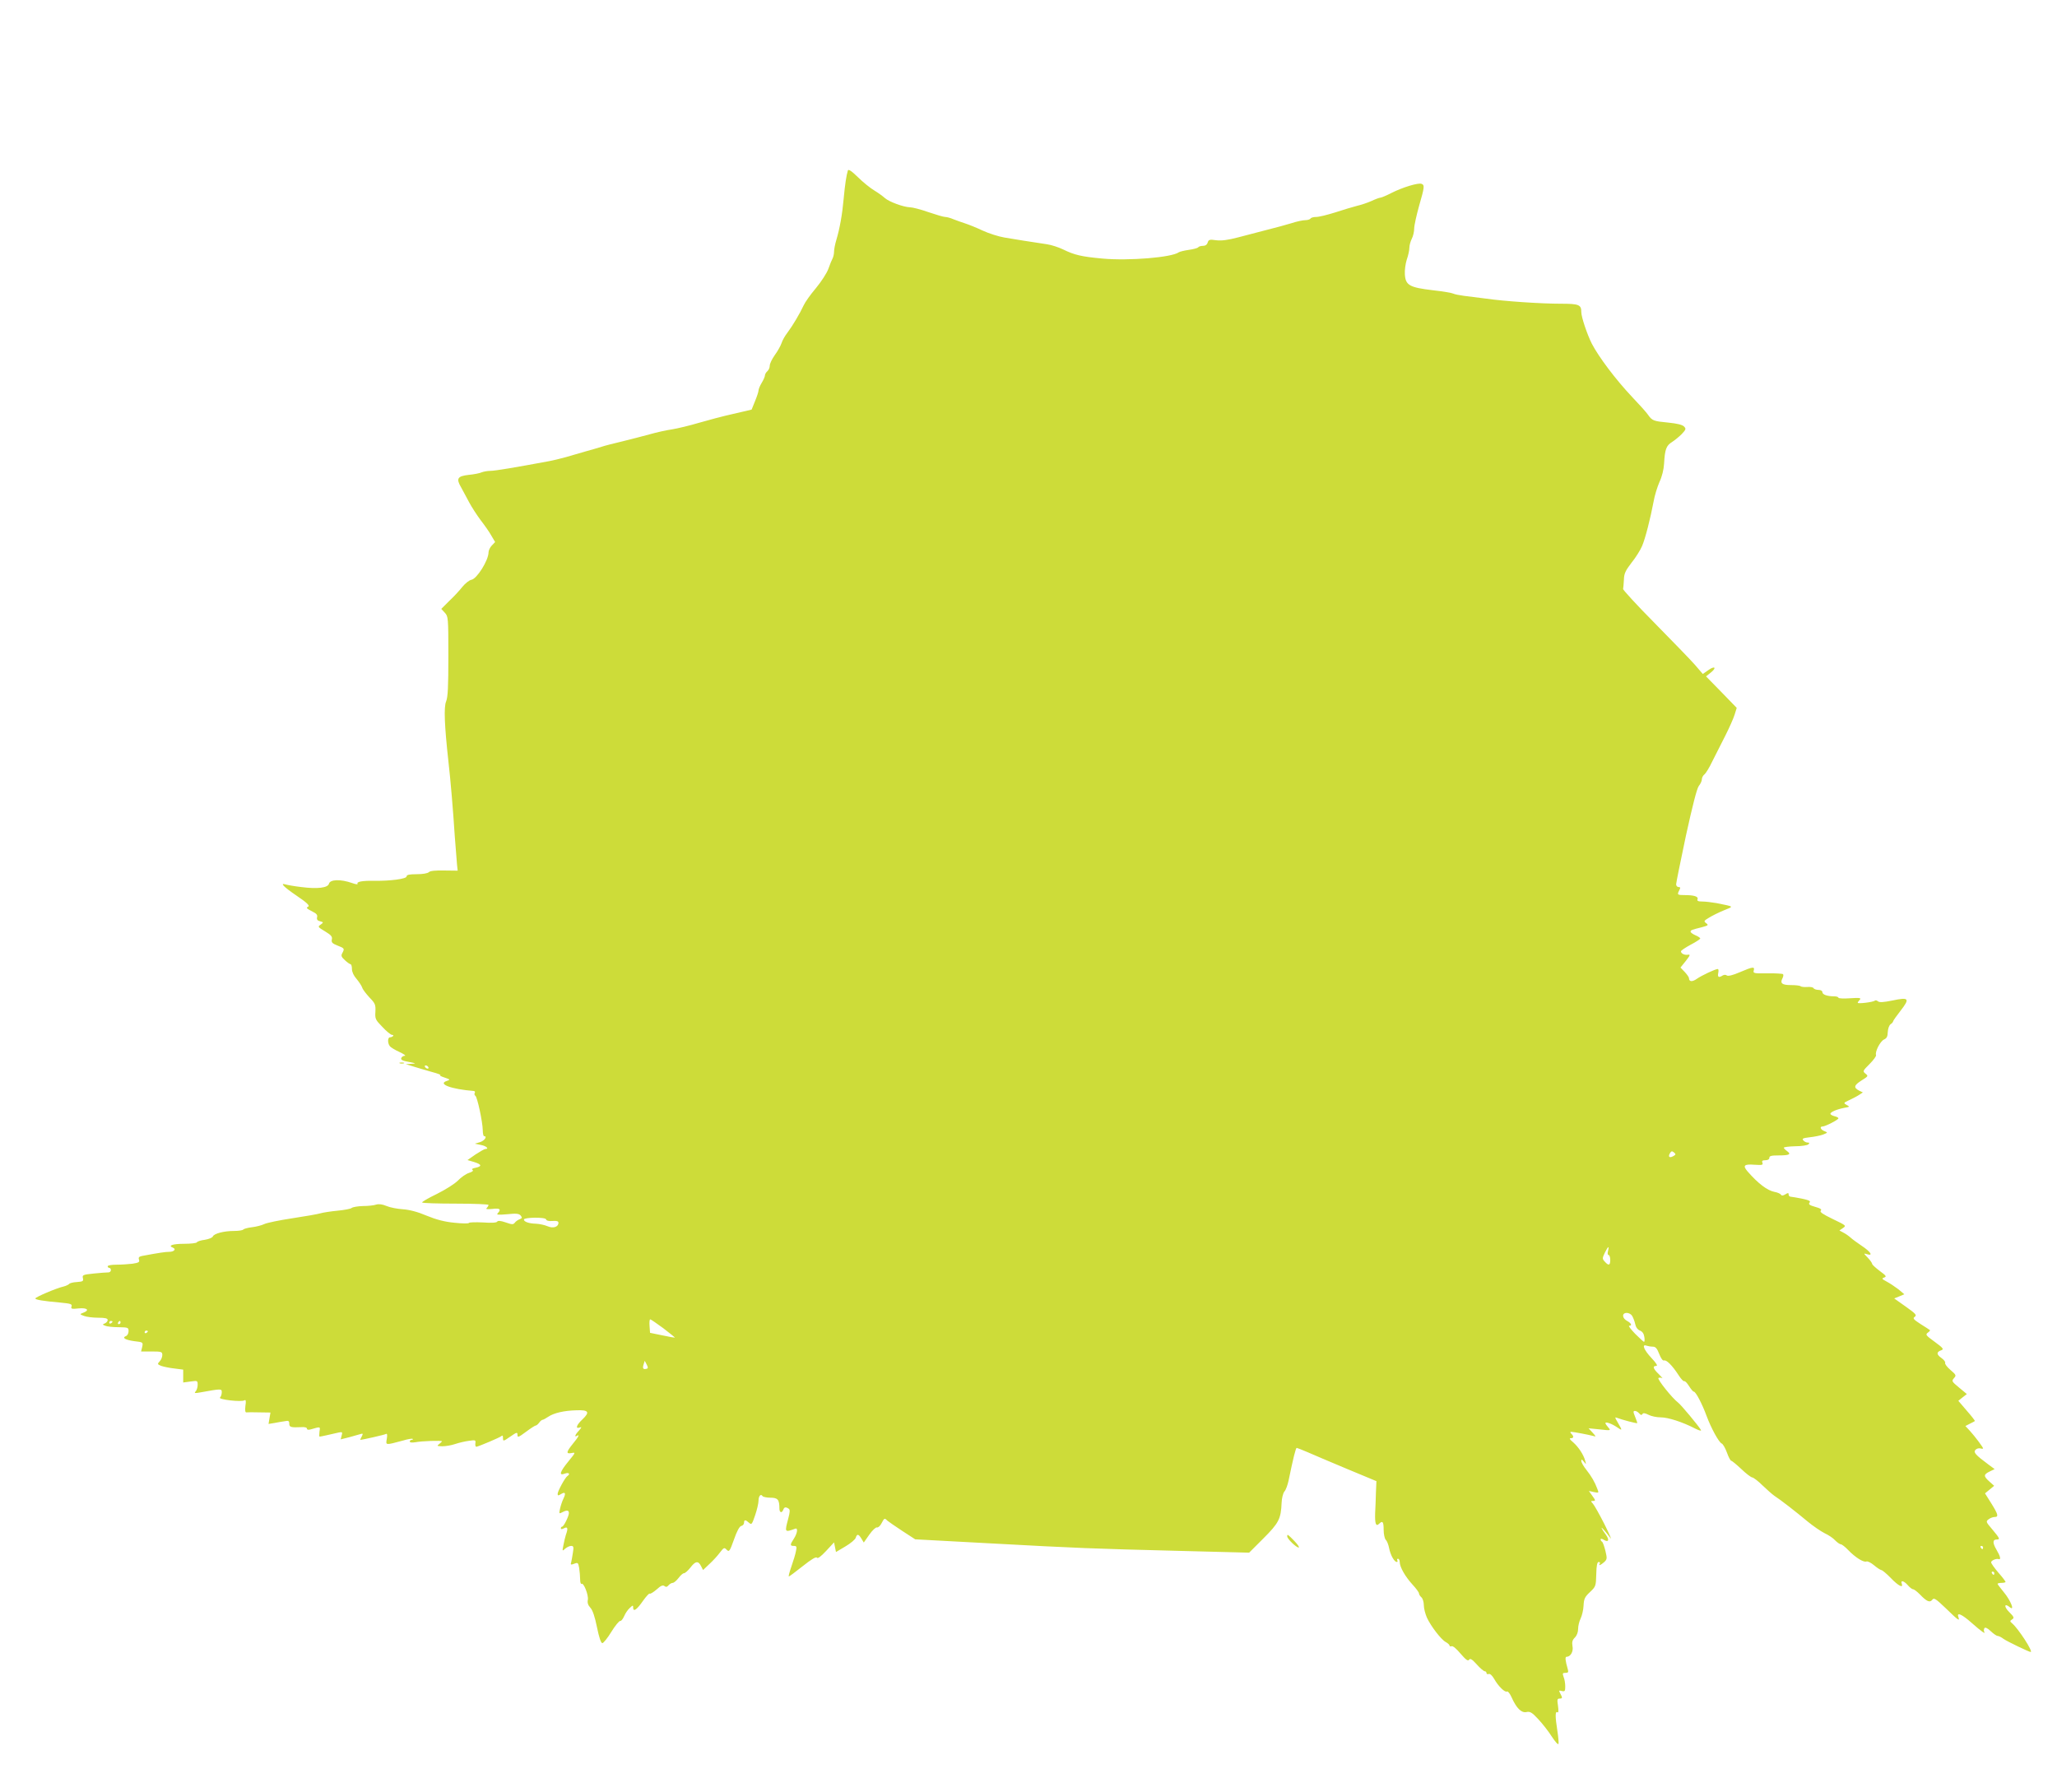 <?xml version="1.0" standalone="no"?>
<!DOCTYPE svg PUBLIC "-//W3C//DTD SVG 20010904//EN"
 "http://www.w3.org/TR/2001/REC-SVG-20010904/DTD/svg10.dtd">
<svg version="1.0" xmlns="http://www.w3.org/2000/svg"
 width="1280pt" height="1115pt" viewBox="0 0 1280 1115"
 preserveAspectRatio="xMidYMid meet">
<g transform="translate(0,1115) scale(0.1,-0.1)"
fill="#cddc39" stroke="none">
<path d="M5276 10089 c-9 -29 -18 -86 -26 -174 -9 -100 -24 -185 -46 -259 -8
-26 -14 -59 -14 -72 0 -13 -4 -32 -9 -42 -5 -9 -17 -38 -26 -64 -9 -26 -44
-80 -77 -120 -34 -40 -68 -88 -77 -108 -23 -50 -70 -129 -101 -170 -15 -19
-32 -49 -37 -66 -6 -17 -25 -51 -42 -74 -17 -24 -31 -53 -31 -65 0 -13 -7 -28
-15 -35 -8 -7 -15 -19 -15 -26 0 -7 -9 -28 -20 -46 -11 -18 -20 -40 -20 -48 0
-8 -10 -38 -22 -67 l-21 -52 -116 -27 c-64 -14 -160 -40 -215 -56 -54 -16
-128 -34 -165 -40 -36 -5 -97 -19 -136 -30 -38 -11 -115 -30 -170 -44 -55 -13
-114 -28 -131 -34 -17 -5 -62 -19 -100 -29 -38 -11 -94 -27 -124 -36 -30 -8
-77 -20 -105 -25 -209 -39 -335 -60 -362 -60 -18 0 -42 -4 -55 -9 -13 -6 -49
-13 -81 -16 -71 -8 -80 -23 -47 -79 12 -23 35 -64 50 -93 15 -28 47 -78 71
-110 25 -32 55 -75 67 -97 l23 -39 -21 -22 c-11 -11 -20 -31 -20 -42 0 -50
-73 -166 -107 -171 -12 -2 -37 -21 -55 -43 -18 -23 -55 -63 -83 -89 l-49 -49
22 -24 c21 -23 22 -29 22 -270 0 -192 -3 -255 -14 -282 -15 -35 -10 -152 14
-370 14 -121 30 -314 40 -470 6 -77 12 -156 14 -177 l4 -36 -84 1 c-55 1 -87
-2 -95 -10 -8 -8 -39 -13 -76 -13 -47 0 -63 -4 -63 -14 0 -15 -101 -29 -205
-27 -71 1 -108 -6 -100 -19 3 -5 -12 -3 -34 5 -72 25 -136 23 -144 -4 -6 -26
-72 -34 -172 -21 -44 5 -87 13 -97 16 -39 12 -14 -14 68 -70 61 -41 82 -61 73
-67 -16 -9 -14 -11 28 -33 23 -11 30 -21 26 -34 -3 -14 2 -21 19 -25 22 -6 22
-7 3 -21 -19 -13 -17 -15 28 -42 38 -23 46 -33 42 -50 -4 -18 2 -25 35 -38 44
-17 45 -19 30 -47 -9 -16 -6 -24 16 -44 15 -14 31 -25 35 -25 5 0 9 -13 9 -30
0 -18 11 -42 29 -62 15 -18 31 -42 35 -54 3 -11 24 -38 45 -61 36 -37 39 -45
37 -88 -3 -45 0 -51 44 -96 25 -27 52 -49 60 -49 7 0 10 -3 6 -7 -4 -5 -13 -8
-19 -8 -15 0 -16 -35 -2 -54 5 -8 33 -25 60 -37 28 -13 43 -24 34 -24 -9 0
-19 -6 -22 -14 -4 -11 7 -17 46 -24 47 -9 49 -10 17 -12 l-35 -2 45 -14 c25
-8 77 -23 115 -34 39 -10 63 -20 55 -20 -8 -1 3 -8 25 -15 36 -12 38 -14 17
-21 -63 -19 26 -52 166 -63 7 -1 10 -6 6 -12 -3 -6 -2 -14 4 -18 12 -7 45
-161 46 -213 0 -21 4 -38 8 -38 22 0 4 -28 -24 -37 l-33 -10 38 -8 c33 -6 53
-25 27 -25 -6 0 -33 -16 -61 -34 l-50 -35 41 -12 c48 -15 51 -27 9 -36 -19 -3
-26 -9 -19 -13 8 -5 0 -12 -22 -19 -19 -6 -50 -28 -69 -48 -20 -20 -75 -55
-131 -83 -54 -26 -95 -50 -91 -53 3 -4 98 -7 210 -7 111 0 203 -4 203 -8 0 -4
-5 -13 -11 -19 -8 -8 2 -9 35 -6 47 6 56 -2 34 -26 -11 -11 -1 -12 58 -7 57 6
73 4 84 -8 10 -13 9 -17 -6 -23 -11 -4 -24 -13 -30 -21 -10 -13 -17 -13 -57 1
-32 11 -49 12 -53 5 -4 -7 -36 -9 -90 -5 -46 2 -84 1 -86 -3 -2 -5 -42 -4 -90
1 -62 6 -112 19 -173 44 -56 24 -107 37 -148 40 -34 2 -80 11 -101 20 -26 11
-48 14 -65 9 -14 -5 -51 -9 -83 -9 -31 -1 -62 -6 -70 -12 -7 -6 -47 -13 -88
-17 -41 -4 -88 -11 -105 -16 -16 -5 -95 -19 -175 -31 -80 -12 -158 -28 -175
-36 -16 -8 -52 -17 -78 -20 -26 -3 -50 -10 -53 -14 -3 -5 -29 -9 -57 -9 -63 0
-126 -16 -133 -35 -3 -7 -25 -16 -49 -20 -25 -3 -47 -10 -50 -16 -4 -5 -39 -9
-80 -9 -70 0 -103 -11 -69 -24 22 -9 7 -26 -23 -26 -23 0 -59 -5 -171 -26 -17
-4 -22 -9 -17 -23 5 -15 -2 -19 -41 -25 -26 -3 -71 -6 -100 -6 -30 0 -54 -4
-54 -10 0 -5 5 -10 10 -10 6 0 10 -6 10 -14 0 -8 -8 -15 -17 -14 -10 0 -51 -3
-90 -7 -67 -7 -72 -9 -67 -29 4 -19 0 -21 -38 -24 -23 -1 -45 -7 -48 -12 -3
-4 -19 -12 -35 -16 -45 -10 -175 -66 -175 -74 0 -8 45 -16 158 -26 62 -6 72
-9 67 -24 -5 -15 1 -17 45 -12 53 5 70 -11 28 -27 -23 -9 -23 -9 5 -20 16 -6
55 -11 88 -11 44 0 59 -4 59 -14 0 -8 -8 -17 -17 -21 -17 -7 -16 -8 2 -15 11
-5 48 -9 83 -9 59 -1 62 -2 62 -25 0 -13 -7 -27 -16 -30 -27 -11 -5 -24 52
-32 54 -6 55 -7 49 -35 l-7 -29 66 0 c61 0 66 -2 66 -22 0 -12 -7 -30 -16 -39
-16 -17 -15 -19 10 -29 15 -5 52 -13 82 -16 l54 -7 0 -40 0 -40 45 6 c44 6 45
6 45 -21 0 -15 -6 -34 -13 -41 -10 -11 -5 -12 28 -6 133 24 135 24 135 1 0
-12 -5 -27 -11 -33 -12 -12 133 -29 152 -17 9 5 11 -4 6 -35 -3 -28 -1 -41 6
-40 7 1 43 1 81 0 l69 -1 -6 -35 -6 -36 37 6 c20 4 49 9 64 11 23 5 28 2 28
-15 0 -22 10 -25 73 -22 22 2 37 -2 37 -9 0 -7 8 -9 23 -5 63 18 60 19 55 -14
-2 -17 -2 -31 1 -31 6 0 64 13 120 26 21 4 23 2 17 -19 l-6 -24 52 13 c28 8
60 17 71 20 16 5 17 3 8 -15 -7 -12 -10 -21 -9 -21 13 0 154 32 161 37 6 4 8
-8 4 -30 -7 -42 -11 -41 102 -11 29 9 56 13 59 10 3 -3 0 -6 -6 -6 -7 0 -12
-5 -12 -10 0 -7 13 -8 34 -5 39 8 166 12 166 6 0 -2 -8 -10 -17 -17 -16 -12
-14 -13 19 -14 21 0 57 6 80 14 24 8 62 17 86 20 41 6 43 5 40 -16 -2 -13 2
-22 7 -21 21 5 141 56 153 65 9 8 12 5 12 -11 0 -21 2 -21 45 9 42 29 45 29
45 11 0 -18 6 -16 53 19 28 21 56 39 60 39 5 0 15 8 22 18 7 10 17 18 22 18 4
0 20 9 35 19 36 24 99 38 175 40 76 3 85 -11 38 -56 -38 -35 -47 -62 -17 -51
13 5 12 1 -5 -19 -24 -25 -31 -44 -13 -33 19 12 10 -7 -25 -49 -42 -52 -44
-65 -8 -58 26 5 25 3 -20 -52 -54 -66 -61 -91 -22 -76 24 9 36 -2 16 -15 -14
-8 -61 -95 -61 -111 0 -12 4 -12 20 -2 27 17 33 7 16 -28 -8 -16 -17 -44 -21
-62 -7 -32 -6 -33 13 -23 28 15 42 14 42 -4 0 -20 -32 -85 -42 -85 -4 0 -8 -5
-8 -10 0 -7 6 -7 20 0 23 12 26 -1 11 -42 -4 -13 -11 -41 -15 -63 -8 -39 -7
-39 11 -22 11 9 27 17 37 17 15 0 17 -6 11 -42 -3 -24 -9 -51 -11 -61 -5 -14
-2 -16 19 -8 23 9 25 7 31 -27 3 -20 6 -52 6 -70 0 -18 4 -31 9 -28 13 9 44
-70 39 -99 -4 -18 1 -34 16 -50 14 -15 28 -57 41 -122 13 -64 25 -98 33 -98 7
0 33 32 56 70 24 39 49 69 55 68 6 -2 17 12 25 30 7 17 23 41 35 51 19 18 21
18 21 2 0 -29 23 -13 61 42 20 28 39 49 42 45 4 -3 23 9 43 26 26 24 39 29 49
21 9 -7 16 -6 25 5 7 8 19 15 26 15 7 0 23 13 36 30 12 16 27 30 34 30 7 0 25
16 40 35 31 41 49 44 66 10 l13 -25 40 38 c22 20 51 52 65 71 24 31 27 33 42
17 15 -15 19 -10 45 63 18 52 34 82 45 85 10 2 18 11 18 20 0 20 9 20 31 0 16
-14 18 -11 38 47 12 35 21 75 21 90 0 29 14 46 25 29 3 -5 26 -10 49 -10 46 0
56 -12 56 -67 0 -26 15 -31 24 -8 6 17 15 19 33 7 10 -6 9 -20 -2 -62 -23 -86
-23 -87 43 -63 19 8 14 -28 -8 -62 -25 -38 -25 -45 0 -45 17 0 19 -5 13 -32
-3 -18 -16 -61 -28 -95 -12 -35 -20 -63 -16 -63 3 0 42 29 86 64 54 43 83 60
88 53 5 -8 24 6 57 41 l50 54 6 -30 6 -30 59 35 c32 19 61 43 64 54 8 25 17
24 35 -5 l15 -25 35 50 c19 27 41 47 47 44 7 -2 20 9 28 25 18 34 19 35 37 17
7 -6 49 -35 93 -64 l80 -52 465 -25 c552 -30 626 -33 1184 -47 l429 -11 89 89
c95 95 109 121 113 221 1 29 9 60 17 70 9 9 20 40 26 67 30 145 45 205 51 205
3 0 33 -12 66 -26 33 -15 143 -61 245 -104 l185 -77 -3 -69 c-1 -38 -3 -97 -5
-131 -2 -65 5 -85 25 -65 21 21 28 13 28 -37 0 -28 6 -55 13 -63 8 -7 17 -31
21 -52 8 -42 32 -86 48 -86 5 0 6 5 3 10 -3 6 -1 10 4 10 6 0 11 -9 11 -20 0
-32 35 -92 80 -141 22 -24 40 -48 40 -55 0 -6 7 -17 15 -24 8 -7 15 -29 15
-49 0 -20 9 -54 19 -77 25 -54 88 -136 117 -152 13 -7 24 -17 24 -22 0 -5 6
-7 13 -4 8 3 32 -18 56 -47 33 -38 46 -48 53 -37 6 10 18 3 47 -29 21 -24 44
-43 50 -43 6 0 11 -5 11 -11 0 -6 6 -9 14 -6 8 3 21 -9 34 -31 25 -45 67 -86
80 -78 5 3 18 -13 28 -36 31 -69 61 -98 92 -92 23 5 35 -2 74 -44 26 -28 64
-76 84 -108 21 -32 39 -53 42 -46 2 6 -1 43 -7 81 -14 90 -14 124 0 116 7 -5
8 7 4 39 -6 39 -5 46 9 46 19 0 20 4 5 32 -10 19 -9 20 10 15 18 -4 21 -1 21
28 0 19 -4 45 -10 59 -8 23 -7 26 11 26 17 0 20 4 15 22 -16 55 -18 78 -8 78
25 0 44 33 37 66 -4 26 -1 38 15 54 12 12 20 33 20 53 0 19 7 48 16 66 8 17
17 53 18 80 2 42 8 54 40 84 36 34 37 37 39 111 1 55 6 76 15 76 7 0 10 -4 7
-10 -10 -16 4 -11 27 9 19 18 19 23 8 70 -7 28 -16 54 -21 57 -5 3 -9 9 -9 15
0 5 9 4 20 -3 29 -18 36 -2 14 30 -31 42 -38 60 -12 30 13 -15 31 -37 40 -50
9 -13 -8 27 -38 87 -31 61 -63 118 -72 128 -14 15 -14 17 2 17 15 0 15 4 -5
31 l-22 31 32 -7 c30 -6 31 -6 21 19 -16 44 -37 79 -69 120 -17 21 -31 46 -31
54 0 13 3 12 16 -4 14 -18 15 -18 8 6 -10 38 -42 86 -75 115 -21 17 -25 25
-15 25 19 0 21 11 4 28 -8 8 -8 12 -1 12 14 0 113 -19 138 -26 18 -6 17 -3 -5
21 l-25 27 70 -7 c69 -8 70 -7 53 12 -10 11 -18 23 -18 27 0 11 41 -4 73 -26
33 -23 33 -20 5 28 -21 36 -21 37 -3 30 29 -11 119 -35 123 -32 1 2 -5 19 -13
39 -13 31 -13 37 -1 37 7 0 19 -7 26 -15 9 -11 15 -13 20 -5 5 9 16 7 38 -4
17 -9 51 -16 76 -16 46 0 136 -29 215 -70 26 -13 40 -16 35 -8 -15 26 -125
158 -142 170 -36 27 -132 147 -122 153 5 3 16 3 23 -1 6 -4 -3 7 -20 24 -36
34 -42 52 -17 52 11 0 2 16 -30 50 -46 49 -62 88 -30 76 9 -3 26 -6 38 -6 18
0 27 -10 41 -46 11 -28 22 -43 30 -40 15 5 51 -31 90 -91 15 -24 31 -40 35
-38 5 3 18 -11 30 -30 12 -19 25 -35 30 -35 12 0 52 -76 79 -150 29 -78 77
-166 95 -173 7 -3 22 -28 32 -56 10 -28 22 -51 27 -51 4 0 32 -23 62 -51 29
-28 60 -52 69 -53 8 -1 37 -23 63 -49 27 -26 60 -55 74 -65 39 -25 135 -100
207 -160 34 -28 82 -61 106 -73 24 -11 54 -31 66 -45 13 -13 29 -24 35 -24 6
0 27 -16 46 -36 43 -45 95 -78 113 -71 8 3 29 -8 47 -23 19 -16 39 -29 45 -30
6 0 33 -22 60 -50 47 -49 79 -65 68 -35 -9 24 14 18 38 -10 12 -14 27 -25 33
-25 6 0 24 -14 41 -31 43 -45 63 -54 78 -34 10 14 20 8 85 -54 75 -73 87 -82
78 -56 -14 35 19 22 82 -34 62 -55 91 -75 77 -53 -2 4 -1 13 2 20 5 7 18 2 39
-18 18 -17 37 -30 43 -30 7 0 24 -8 38 -19 23 -16 158 -81 168 -81 18 0 -77
146 -115 178 -15 13 -15 15 0 25 14 9 12 15 -19 46 -34 34 -30 58 5 29 32 -26
4 44 -38 94 -21 26 -39 49 -39 52 0 3 11 6 25 6 14 0 25 3 25 6 0 3 -20 30
-45 58 -25 29 -45 58 -45 64 0 11 32 25 46 20 17 -6 12 17 -13 59 -25 43 -24
63 3 63 21 0 18 7 -28 62 -41 48 -42 50 -23 64 10 8 27 14 37 14 26 0 22 16
-21 85 l-39 62 28 23 29 24 -29 26 c-38 34 -38 44 1 63 l31 15 -38 28 c-81 60
-95 76 -82 91 6 8 20 12 30 10 10 -3 18 -3 18 0 0 7 -51 75 -82 109 l-28 30
27 14 c16 8 30 15 32 17 2 1 -20 30 -50 64 l-53 62 26 21 27 21 -48 40 c-46
38 -48 41 -32 59 15 17 14 20 -22 51 -22 19 -36 38 -33 44 3 5 -7 19 -24 31
-31 22 -31 37 1 48 16 6 10 14 -42 52 -55 40 -59 45 -43 57 10 7 16 14 13 16
-2 2 -28 19 -57 37 -46 30 -51 36 -37 46 14 10 6 19 -56 63 l-72 51 32 13 31
13 -37 31 c-21 16 -54 38 -73 48 -30 16 -32 19 -16 25 17 6 14 11 -27 41 -25
19 -46 38 -47 43 0 6 -12 23 -27 39 -28 29 -28 29 -4 22 39 -12 21 16 -35 53
-27 18 -58 41 -69 51 -11 10 -31 24 -45 31 l-24 13 22 15 c22 15 20 16 -63 56
-62 30 -83 44 -75 52 8 8 -2 15 -35 24 -35 10 -43 16 -35 26 9 10 -2 15 -47
25 -32 6 -64 12 -70 12 -7 0 -13 6 -13 14 0 11 -4 11 -20 1 -15 -9 -23 -10
-28 -2 -4 6 -22 14 -40 17 -45 9 -102 52 -168 128 -31 36 -21 46 43 41 48 -3
55 -2 50 12 -5 12 0 16 18 16 16 0 25 6 25 15 0 12 13 15 58 15 67 0 80 7 52
27 -11 8 -20 17 -20 21 0 4 32 8 71 9 39 0 76 6 82 12 8 8 7 11 -5 11 -8 0
-21 6 -27 14 -9 11 -1 14 41 19 29 3 67 11 83 17 29 12 30 12 8 21 -24 9 -32
29 -12 29 17 0 99 42 99 51 0 4 -11 10 -25 13 -14 4 -25 10 -25 15 0 11 40 28
86 37 35 6 36 7 15 18 -21 12 -20 13 16 30 21 10 49 24 62 33 l23 15 -23 11
c-36 19 -33 33 14 63 43 27 44 28 25 43 -18 15 -17 17 26 60 24 24 42 49 40
55 -8 21 26 86 49 97 18 8 23 19 24 47 1 20 8 41 17 48 9 6 16 14 16 18 0 4
21 34 47 67 59 76 52 85 -51 63 -55 -11 -81 -13 -90 -5 -7 6 -16 8 -20 4 -9
-9 -106 -21 -106 -13 0 3 6 12 13 19 10 11 -1 13 -60 9 -40 -3 -73 -1 -73 3 0
5 -12 9 -27 9 -43 0 -73 11 -73 26 0 8 -10 14 -24 14 -14 0 -28 5 -31 11 -4 6
-22 9 -40 7 -19 -1 -37 1 -41 5 -4 4 -31 7 -60 7 -55 0 -69 11 -52 43 5 10 7
21 3 25 -3 3 -47 6 -96 5 -85 -1 -91 0 -86 18 7 25 -5 24 -87 -11 -44 -19 -73
-26 -81 -20 -6 5 -16 5 -25 0 -25 -16 -33 -11 -28 15 3 14 2 25 -3 25 -15 0
-102 -41 -130 -61 -28 -20 -49 -19 -49 4 0 6 -12 23 -26 38 l-27 28 33 41 c27
35 30 41 14 39 -21 -4 -44 7 -44 21 0 5 27 23 60 41 33 17 60 35 60 39 0 4
-13 13 -30 20 -16 7 -30 17 -30 22 0 10 6 12 70 28 40 11 43 13 27 25 -16 12
-15 15 17 34 19 12 61 33 93 46 64 26 67 22 -45 45 -29 5 -69 10 -89 10 -26 0
-34 4 -30 14 7 17 -21 26 -80 26 -46 0 -48 2 -33 31 8 15 7 19 -5 19 -8 0 -15
8 -15 17 0 10 28 146 61 303 41 187 68 293 80 309 11 13 19 32 19 41 0 10 7
24 16 31 9 7 31 43 48 79 18 36 54 107 80 158 26 51 53 112 60 135 l13 42 -95
98 -96 98 30 24 c39 31 24 44 -17 14 l-33 -23 -50 58 c-28 32 -141 148 -250
259 -110 111 -198 207 -196 212 1 6 4 31 5 57 1 39 9 56 48 107 26 32 55 79
65 103 20 46 52 172 72 278 6 36 23 90 36 120 16 34 27 78 29 115 5 88 13 112
49 134 17 11 44 33 61 50 27 29 28 33 13 48 -11 10 -44 18 -95 23 -94 9 -102
12 -128 49 -11 16 -56 66 -100 112 -101 107 -207 248 -250 331 -29 58 -65 165
-65 195 0 47 -14 53 -129 53 -120 0 -349 15 -466 32 -44 6 -105 13 -135 17
-30 4 -60 10 -67 14 -7 4 -64 14 -128 21 -144 17 -169 31 -173 99 -2 25 4 67
12 92 9 25 16 58 16 73 0 15 7 40 15 56 8 15 15 44 15 64 0 19 14 81 30 139
34 118 36 131 16 139 -21 8 -119 -22 -188 -57 -31 -16 -62 -29 -68 -29 -6 0
-31 -9 -54 -20 -24 -11 -66 -25 -92 -31 -27 -7 -88 -25 -136 -41 -48 -15 -100
-28 -117 -28 -16 0 -33 -4 -36 -10 -3 -5 -18 -10 -32 -10 -15 0 -54 -8 -87
-19 -34 -10 -101 -29 -151 -41 -49 -13 -130 -34 -180 -47 -65 -17 -103 -22
-137 -18 -41 6 -47 4 -53 -14 -4 -14 -15 -21 -30 -21 -13 0 -26 -4 -29 -9 -4
-5 -30 -12 -59 -16 -28 -4 -56 -11 -62 -15 -43 -32 -310 -54 -475 -39 -130 12
-174 22 -245 57 -27 13 -72 28 -100 32 -101 15 -202 31 -265 42 -36 6 -96 25
-135 43 -38 18 -88 38 -110 45 -22 7 -55 19 -73 26 -18 8 -41 14 -51 14 -10 0
-57 14 -104 30 -48 17 -99 30 -114 30 -40 1 -130 34 -156 57 -12 11 -42 33
-67 48 -25 15 -71 52 -102 83 -40 39 -59 51 -62 41z m-2611 -5579 c3 -5 2 -10
-4 -10 -5 0 -13 5 -16 10 -3 6 -2 10 4 10 5 0 13 -4 16 -10z m7753 -551 c-26
-17 -40 -11 -28 12 9 16 14 18 26 8 12 -10 12 -14 2 -20z m-6980 -407 c26 2
37 -1 37 -11 0 -26 -32 -37 -67 -22 -18 8 -51 15 -73 16 -43 1 -75 12 -75 26
0 14 135 16 138 1 2 -8 17 -12 40 -10z m6568 -187 c-4 -14 -2 -25 4 -25 5 0
10 -13 10 -30 0 -35 -10 -38 -34 -11 -16 17 -16 21 0 55 21 42 29 47 20 11z
m150 -403 c6 -10 15 -32 19 -50 4 -21 15 -36 30 -42 15 -6 24 -19 27 -39 3
-17 2 -31 -2 -31 -3 0 -28 23 -55 50 -27 28 -44 50 -37 50 20 0 13 16 -13 30
-32 17 -34 50 -2 50 12 0 27 -8 33 -18z m-6029 -77 c40 -31 73 -57 73 -59 0
-1 -35 5 -77 14 l-78 16 -3 42 c-2 23 0 42 4 42 4 0 40 -25 81 -55z m-3427 41
c0 -3 -4 -8 -10 -11 -5 -3 -10 -1 -10 4 0 6 5 11 10 11 6 0 10 -2 10 -4z m50
-6 c0 -5 -5 -10 -11 -10 -5 0 -7 5 -4 10 3 6 8 10 11 10 2 0 4 -4 4 -10z m170
-54 c0 -3 -4 -8 -10 -11 -5 -3 -10 -1 -10 4 0 6 5 11 10 11 6 0 10 -2 10 -4z
m3102 -234 c-20 -5 -25 3 -17 28 l7 22 12 -23 c10 -19 9 -25 -2 -27z m8318
-1112 c0 -5 -2 -10 -4 -10 -3 0 -8 5 -11 10 -3 6 -1 10 4 10 6 0 11 -4 11 -10z
m70 -160 c0 -5 -2 -10 -4 -10 -3 0 -8 5 -11 10 -3 6 -1 10 4 10 6 0 11 -4 11
-10z"/>
<path d="M2488 4533 c6 -2 18 -2 25 0 6 3 1 5 -13 5 -14 0 -19 -2 -12 -5z"/>
<path d="M8010 1589 c0 -15 56 -69 71 -69 7 0 -5 18 -26 40 -43 44 -45 45 -45
29z"/>
</g>
</svg>

